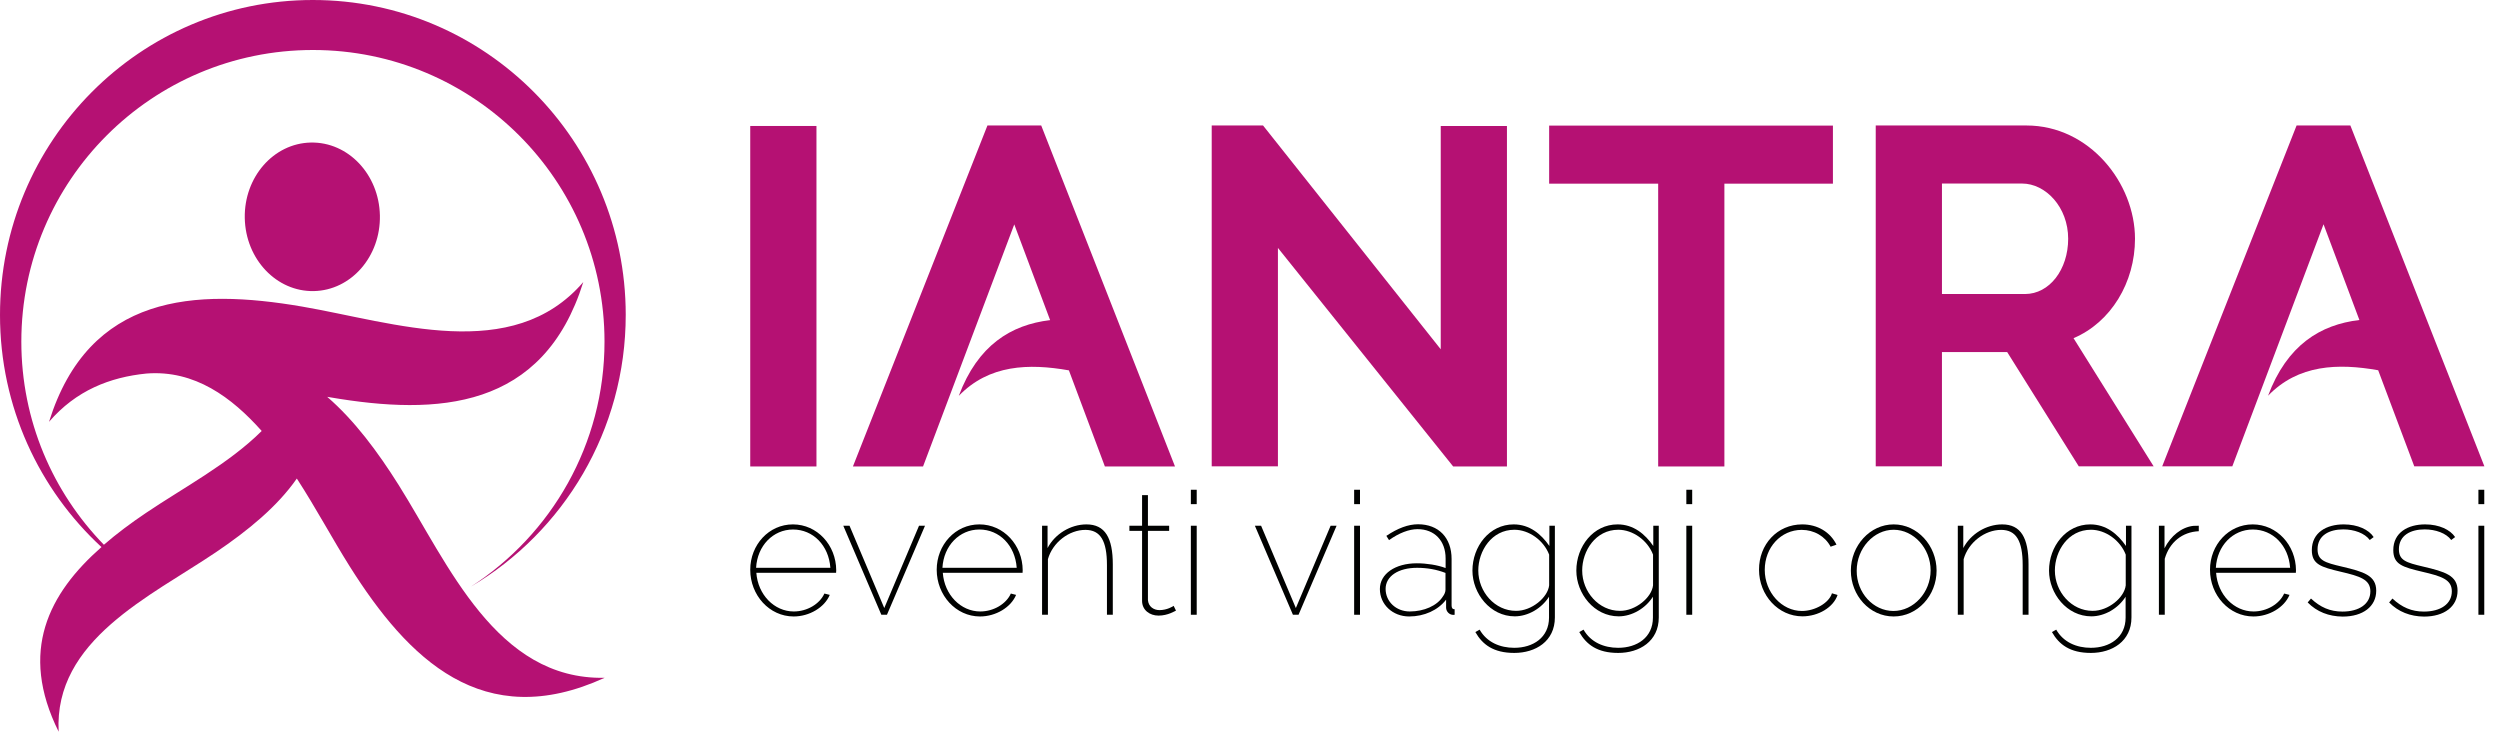 <svg xmlns="http://www.w3.org/2000/svg" viewBox="0 0 205 60"><style>.a{fill:#B51173;}.b{fill:#000100;}</style><path d="M61.52 38.25V10.33h5.43v27.92H61.52z" class="a"/><path d="M104.79 20.33v17.91h-5.43V10.29h4.21l14.57 18.35V10.33h5.43v27.92h-4.41L104.79 20.33z" class="a"/><path d="M150.3 15.06h-8.9v23.19h-5.43V15.06h-8.94v-4.76h23.27V15.06z" class="a"/><path d="M153.81 38.25V10.29h12.36c5.16 0 8.9 4.72 8.9 9.29 0 3.58-1.97 6.85-5.04 8.15l6.57 10.51h-6.14l-5.87-9.37h-5.35v9.37H153.81zM159.24 24.11h6.81c2.01 0 3.54-2.01 3.54-4.53 0-2.6-1.85-4.53-3.78-4.53h-6.57V24.11z" class="a"/><path d="M61.52 46.72c0-2.05 1.53-3.72 3.5-3.72 1.99 0 3.54 1.7 3.55 3.76 0 0.04-0.01 0.2-0.01 0.21h-6.54c0.13 1.8 1.47 3.17 3.07 3.17 1.08 0 2.12-0.6 2.51-1.47l0.44 0.11c-0.42 1.02-1.66 1.77-2.96 1.77C63.09 50.55 61.52 48.81 61.52 46.72zM68.09 46.56c-0.13-1.84-1.42-3.14-3.06-3.14 -1.64 0-2.93 1.33-3.03 3.14H68.09z" class="b"/><path d="M72.27 50.41l-3.12-7.3h0.51l2.85 6.75 2.85-6.75h0.49l-3.12 7.3H72.27z" class="b"/><path d="M76.81 46.72c0-2.05 1.53-3.72 3.5-3.72 1.99 0 3.54 1.7 3.55 3.76 0 0.04-0.01 0.2-0.01 0.21h-6.54c0.13 1.8 1.47 3.17 3.07 3.17 1.08 0 2.12-0.6 2.51-1.47l0.43 0.11c-0.42 1.02-1.66 1.77-2.96 1.77C78.38 50.55 76.81 48.81 76.81 46.72zM83.37 46.56c-0.13-1.84-1.42-3.14-3.06-3.14 -1.64 0-2.93 1.33-3.03 3.14H83.37z" class="b"/><path d="M91.25 50.41h-0.48v-4.07c0-1.99-0.53-2.89-1.77-2.89 -1.33 0-2.68 1.02-3.07 2.4v4.56h-0.48v-7.3h0.45v1.83c0.6-1.15 1.88-1.94 3.19-1.94 1.53 0 2.16 1.11 2.16 3.28V50.41z" class="b"/><path d="M96.43 50.07c-0.08 0.03-0.66 0.41-1.43 0.41 -0.72 0-1.35-0.45-1.35-1.21v-5.74h-1.04v-0.42h1.04v-2.51h0.48v2.51h1.74v0.42h-1.74v5.67c0.04 0.55 0.48 0.83 0.95 0.83 0.62 0 1.11-0.31 1.16-0.35L96.43 50.07z" class="b"/><path d="M97.65 41.34v-1.18h0.48v1.18H97.65zM97.65 50.41v-7.3h0.48v7.3H97.65z" class="b"/><path d="M106.02 50.41l-3.12-7.3h0.51l2.85 6.75 2.85-6.75h0.49l-3.12 7.3H106.02z" class="b"/><path d="M111.04 41.34v-1.18h0.48v1.18H111.04zM111.04 50.41v-7.3h0.48v7.3H111.04z" class="b"/><path d="M113.15 48.3c0-1.24 1.25-2.11 3.03-2.11 0.8 0 1.7 0.14 2.36 0.39v-0.79c0-1.45-0.91-2.4-2.3-2.4 -0.7 0-1.53 0.32-2.34 0.9l-0.22-0.35c0.94-0.63 1.8-0.95 2.6-0.95 1.68 0 2.75 1.1 2.75 2.84v3.82c0 0.21 0.08 0.31 0.25 0.31v0.45c-0.04 0.01-0.07 0.01-0.11 0.01 -0.32 0-0.59-0.27-0.59-0.6v-0.65c-0.66 0.87-1.8 1.38-3.03 1.38C114.2 50.55 113.15 49.57 113.15 48.3zM118.31 48.92c0.14-0.18 0.22-0.39 0.22-0.56v-1.38c-0.72-0.28-1.5-0.42-2.33-0.42 -1.54 0-2.58 0.69-2.58 1.73 0 1.04 0.86 1.85 1.98 1.85C116.77 50.14 117.84 49.67 118.31 48.92z" class="b"/><path d="M120.74 46.79c0-1.98 1.39-3.79 3.38-3.79 1.31 0 2.25 0.79 2.93 1.77v-1.66h0.45v7.52c0 1.96-1.59 2.91-3.33 2.91 -1.71 0-2.61-0.69-3.19-1.71l0.35-0.2c0.59 1.04 1.68 1.49 2.84 1.49 1.54 0 2.85-0.84 2.85-2.48v-1.71c-0.6 0.95-1.71 1.61-2.81 1.61C122.2 50.54 120.74 48.67 120.74 46.79zM127.03 48V45.48c-0.45-1.18-1.66-2.04-2.85-2.04 -1.87 0-2.96 1.74-2.96 3.34 0 1.75 1.36 3.31 3.09 3.31C125.61 50.1 126.92 48.99 127.03 48z" class="b"/><path d="M129.26 46.79c0-1.98 1.39-3.79 3.38-3.79 1.31 0 2.25 0.79 2.93 1.77v-1.66h0.45v7.52c0 1.96-1.59 2.91-3.33 2.91 -1.71 0-2.61-0.69-3.19-1.71l0.35-0.2c0.59 1.04 1.68 1.49 2.84 1.49 1.54 0 2.85-0.84 2.85-2.48v-1.71c-0.6 0.95-1.71 1.61-2.81 1.61C130.72 50.54 129.26 48.67 129.26 46.79zM135.55 48V45.48c-0.45-1.18-1.66-2.04-2.85-2.04 -1.87 0-2.96 1.74-2.96 3.34 0 1.75 1.36 3.31 3.09 3.31C134.13 50.1 135.44 48.99 135.55 48z" class="b"/><path d="M138.28 41.34v-1.18h0.48v1.18H138.28zM138.28 50.41v-7.3h0.48v7.3H138.28z" class="b"/><path d="M147.78 43c1.26 0 2.3 0.63 2.81 1.66l-0.48 0.17c-0.45-0.86-1.36-1.38-2.37-1.38 -1.7 0-3.03 1.43-3.03 3.28 0 1.84 1.39 3.37 3.05 3.37 1.08 0 2.23-0.67 2.46-1.45l0.46 0.14c-0.34 1.01-1.57 1.75-2.88 1.75 -1.98 0-3.56-1.73-3.56-3.82C144.23 44.64 145.74 43 147.78 43z" class="b"/><path d="M151.77 46.79c0-2.05 1.57-3.79 3.51-3.79 1.95 0 3.52 1.74 3.52 3.79 0 2.04-1.56 3.76-3.52 3.76C153.3 50.55 151.77 48.82 151.77 46.79zM155.26 50.1c1.66 0 3.05-1.52 3.05-3.33s-1.39-3.33-3.03-3.33c-1.64 0-3.03 1.53-3.03 3.36C152.24 48.61 153.61 50.1 155.26 50.1z" class="b"/><path d="M166.34 50.41h-0.48v-4.07c0-1.99-0.53-2.89-1.77-2.89 -1.33 0-2.68 1.02-3.07 2.4v4.56h-0.48v-7.3h0.45v1.83c0.6-1.15 1.88-1.94 3.19-1.94 1.53 0 2.16 1.11 2.16 3.28V50.41z" class="b"/><path d="M168.02 46.79c0-1.98 1.39-3.79 3.38-3.79 1.31 0 2.25 0.79 2.93 1.77v-1.66h0.45v7.52c0 1.96-1.59 2.91-3.33 2.91 -1.71 0-2.61-0.69-3.19-1.71l0.35-0.2c0.59 1.04 1.68 1.49 2.84 1.49 1.54 0 2.85-0.84 2.85-2.48v-1.71c-0.6 0.95-1.71 1.61-2.81 1.61C169.48 50.54 168.02 48.67 168.02 46.79zM174.31 48V45.48c-0.45-1.18-1.66-2.04-2.85-2.04 -1.87 0-2.96 1.74-2.96 3.34 0 1.75 1.36 3.31 3.09 3.31C172.89 50.1 174.2 48.99 174.31 48z" class="b"/><path d="M180.3 43.56c-1.35 0.06-2.4 0.9-2.79 2.26v4.59h-0.48v-7.3h0.46v1.85c0.51-1.02 1.4-1.73 2.36-1.84 0.18 0 0.34-0.01 0.45-0.01V43.56z" class="b"/><path d="M181.22 46.72c0-2.05 1.53-3.72 3.5-3.72 1.99 0 3.54 1.7 3.55 3.76 0 0.04-0.01 0.2-0.01 0.21h-6.54c0.13 1.8 1.47 3.17 3.07 3.17 1.08 0 2.12-0.6 2.51-1.47l0.44 0.11c-0.42 1.02-1.66 1.77-2.96 1.77C182.79 50.55 181.22 48.81 181.22 46.72zM187.79 46.56c-0.13-1.84-1.42-3.14-3.06-3.14 -1.64 0-2.93 1.33-3.03 3.14H187.79z" class="b"/><path d="M189.23 49.4l0.27-0.32c0.77 0.72 1.57 1.07 2.58 1.07 1.36 0 2.29-0.62 2.29-1.66 0-0.98-0.86-1.24-2.44-1.61 -1.6-0.38-2.36-0.6-2.36-1.77 0-1.45 1.21-2.11 2.61-2.11 1.17 0 2.07 0.44 2.46 1.04l-0.32 0.24c-0.41-0.56-1.28-0.87-2.17-0.87 -1.15 0-2.11 0.49-2.11 1.63 0 0.91 0.59 1.09 1.99 1.42 1.78 0.42 2.82 0.72 2.82 1.98 0 1.29-1.09 2.12-2.75 2.12C190.97 50.55 189.98 50.17 189.23 49.4z" class="b"/><path d="M195.91 49.4l0.27-0.32c0.77 0.72 1.57 1.07 2.58 1.07 1.36 0 2.29-0.62 2.29-1.66 0-0.98-0.86-1.24-2.44-1.61 -1.6-0.38-2.36-0.6-2.36-1.77 0-1.45 1.21-2.11 2.61-2.11 1.16 0 2.06 0.44 2.46 1.04l-0.32 0.24c-0.41-0.56-1.28-0.87-2.18-0.87 -1.15 0-2.11 0.49-2.11 1.63 0 0.91 0.59 1.09 1.99 1.42 1.78 0.42 2.82 0.72 2.82 1.98 0 1.29-1.09 2.12-2.75 2.12C197.65 50.55 196.66 50.17 195.91 49.4z" class="b"/><path d="M203.23 41.34v-1.18h0.48v1.18H203.23zM203.23 50.41v-7.3h0.48v7.3H203.23z" class="b"/><path d="M85.38 10.29h-4.41L69.94 38.25h5.75l7.48-19.85 2.94 7.85c-3.2 0.38-5.93 2.05-7.49 6.21 2.48-2.57 5.74-2.67 9.03-2.09l2.95 7.88h5.75L85.38 10.29z" class="a"/><path d="M192.73 10.29h-4.41l-11.02 27.95h5.75l7.48-19.85 2.94 7.85c-3.2 0.38-5.93 2.05-7.49 6.21 2.48-2.57 5.74-2.67 9.03-2.09l2.96 7.88h5.75L192.73 10.29z" class="a"/><ellipse transform="matrix(1 -0.02 0.02 1 -0.354 0.521)" cx="25.61" cy="17.77" rx="5.54" ry="6.09" class="a"/><path d="M32.69 39.77c-1.73-2.75-3.64-5.31-5.86-7.23 0.08 0.01 0.16 0.03 0.24 0.04 8.82 1.51 17.48 1.04 20.76-9.45 -5.81 6.75-15.5 3.31-23.05 2.01 -8.81-1.51-17.49-1.04-20.76 9.45 2.21-2.57 4.99-3.66 7.99-3.96 3.96-0.31 7 1.96 9.45 4.71 -2.7 2.69-6.49 4.69-9.49 6.72 -1.22 0.82-2.39 1.69-3.45 2.61 -4.19-4.31-6.77-10.18-6.77-16.66 0-13.21 10.71-23.91 23.91-23.91 13.21 0 23.91 10.71 23.91 23.91 0 8.43-4.36 15.83-10.95 20.09 7.59-4.49 12.69-12.79 12.69-22.29C51.3 11.56 39.82 0 25.65 0 11.49 0 0 11.56 0 25.83c0 7.53 3.21 14.31 8.32 19.03C4.01 48.65 1.52 53.39 4.81 60c-0.4-7.52 7.53-11.09 12.9-14.72 2.62-1.77 5.03-3.74 6.63-6.04 1.57 2.42 2.94 4.99 4.34 7.21 4.77 7.57 10.91 13.7 20.9 9.13C40.68 55.76 36.77 46.26 32.69 39.77z" class="a"/></svg>